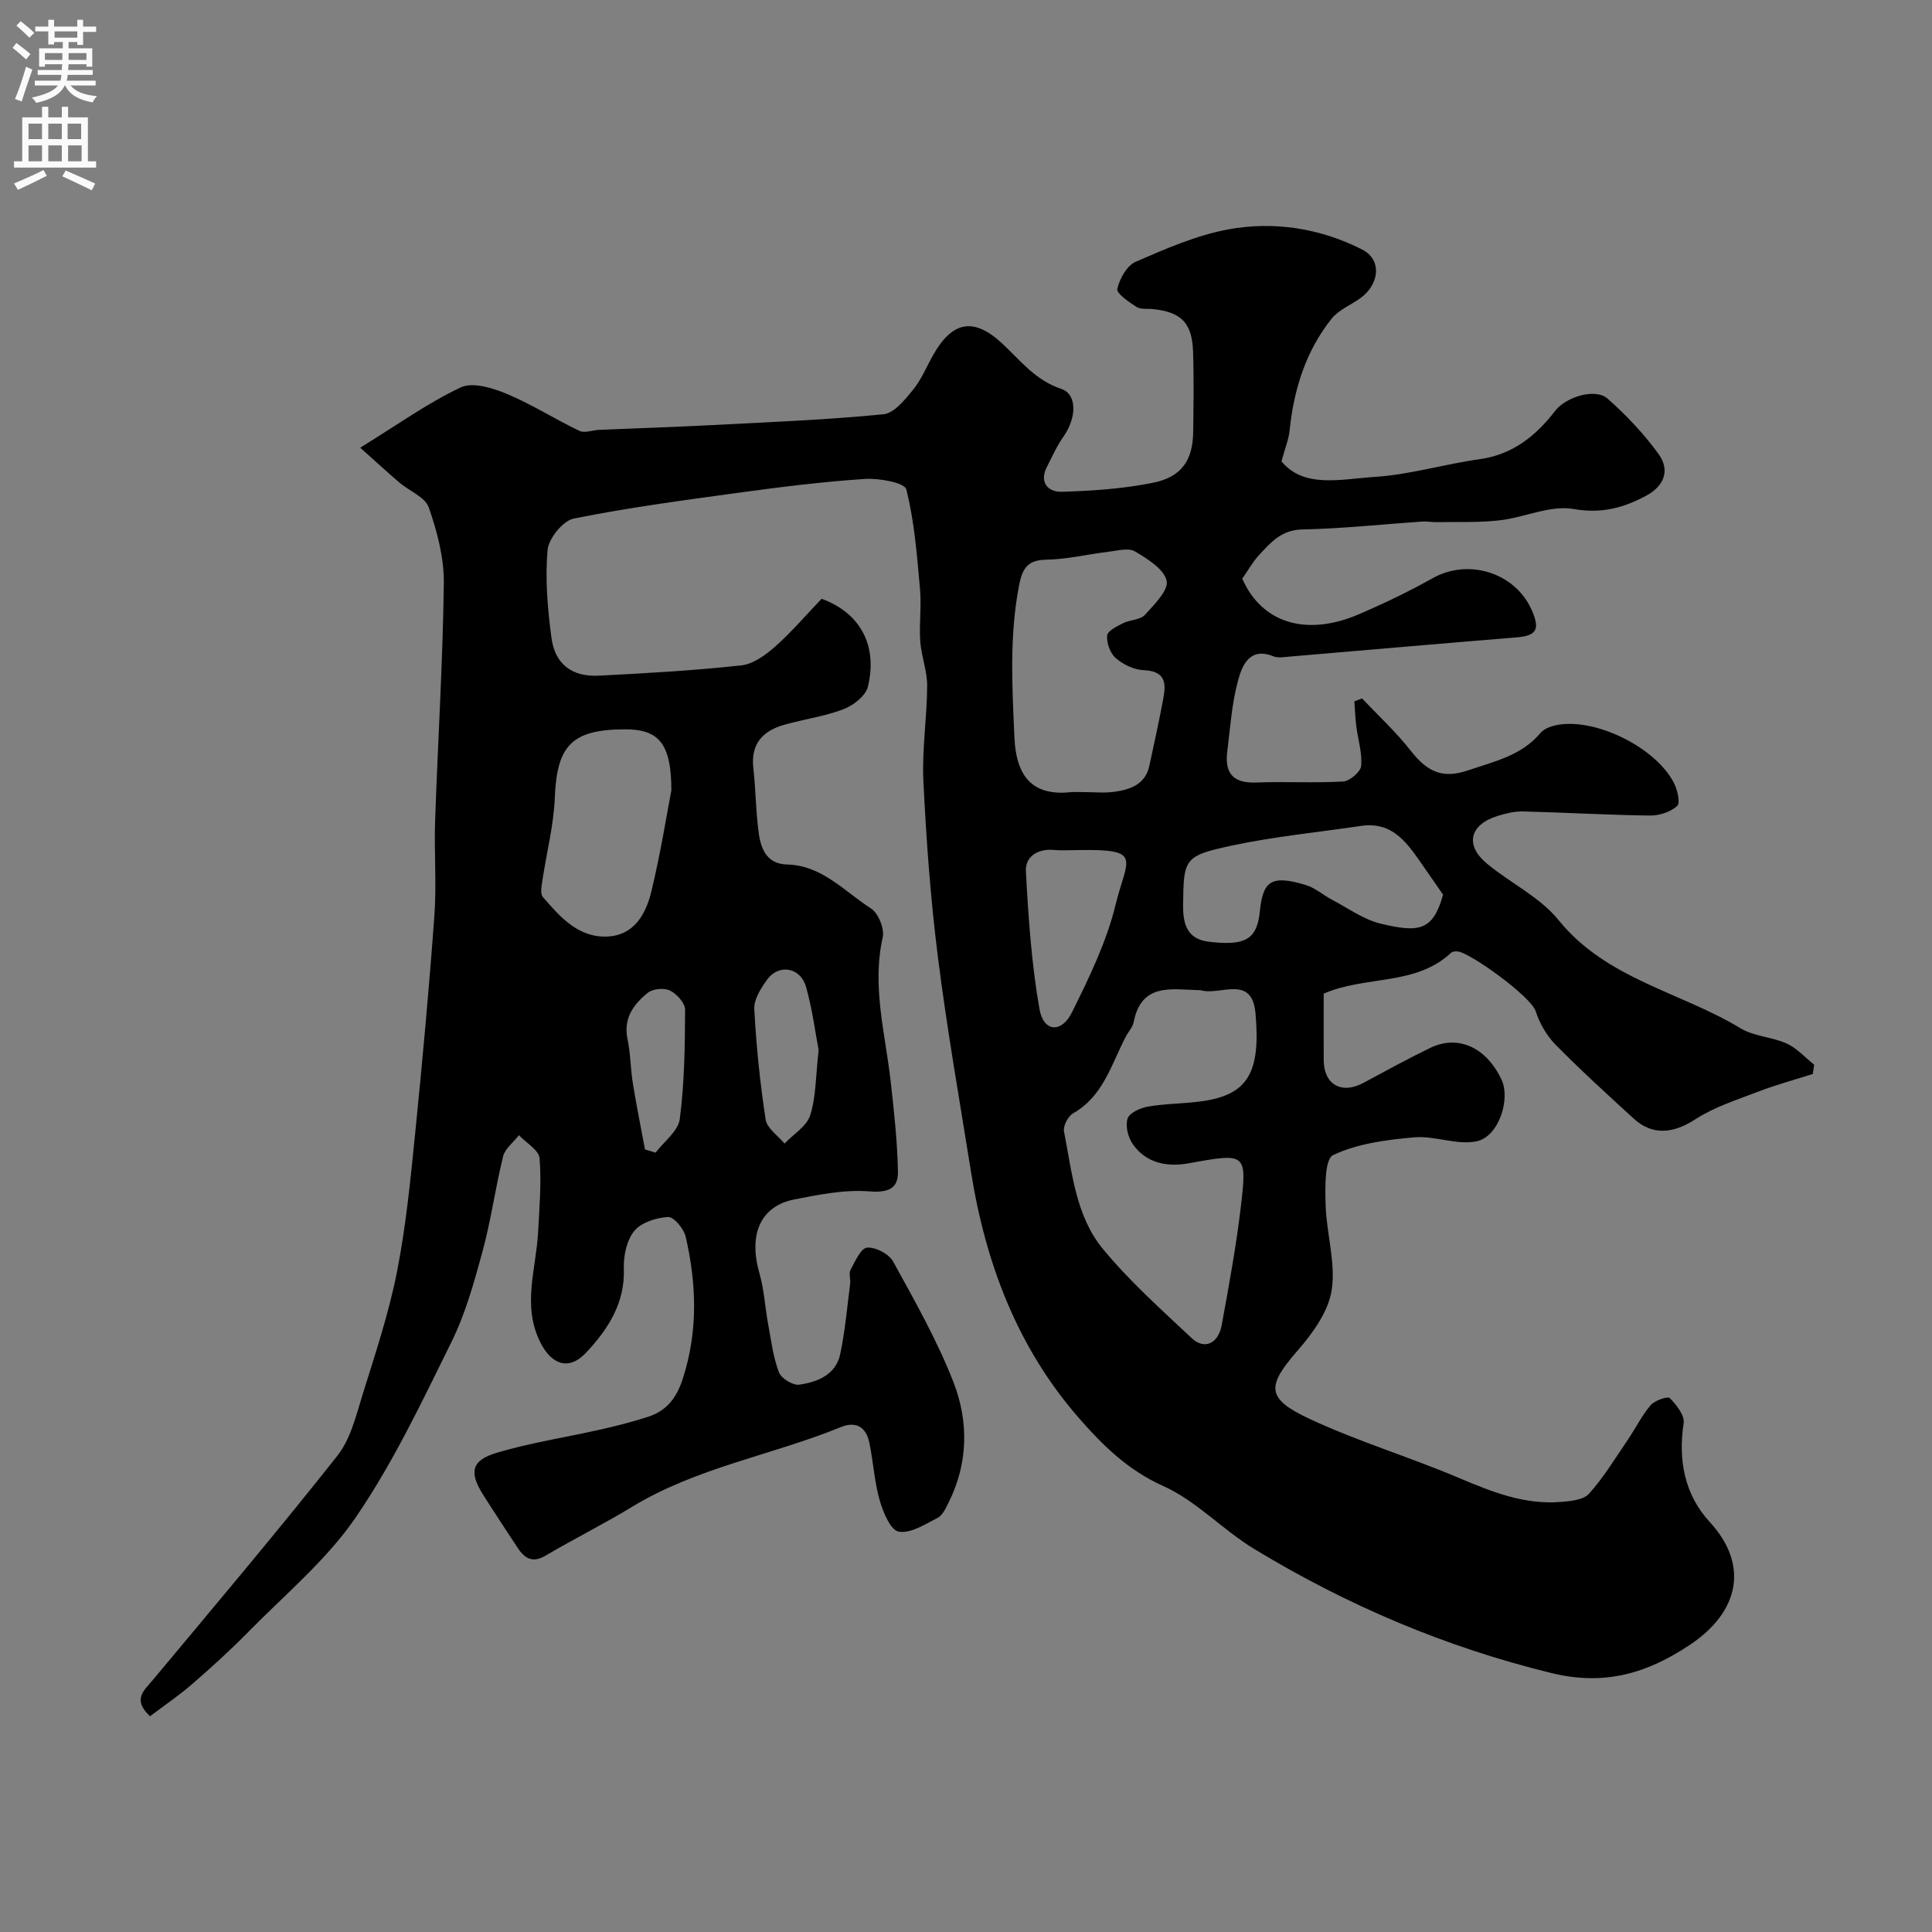 <svg enable-background="new 0 0 400 400" viewBox="0 0 400 400" xmlns="http://www.w3.org/2000/svg"><rect x="0" y="0" width="400" height="400" fill="#808080" stroke="none"/><path d="m170.1 123.97c8.56 3.14 11.54 10.28 9.58 18.23-.46 1.88-3 3.85-5.03 4.63-3.91 1.49-8.16 2.07-12.22 3.21-4.47 1.25-7.04 3.93-6.46 9 .52 4.58.5 9.22 1.17 13.77.46 3.13 1.8 6.08 5.76 6.17 7.29.16 11.91 5.57 17.42 9.1 1.52.98 2.83 4.18 2.44 5.96-2.28 10.16.52 19.91 1.64 29.81.7 6.22 1.39 12.47 1.51 18.72.07 3.61-2.1 4.39-6 4.09-5.07-.4-10.33.67-15.4 1.66-7.1 1.38-9.59 7.28-7.27 15.33.98 3.4 1.15 7.03 1.8 10.53.62 3.35 1.04 6.8 2.23 9.95.48 1.26 2.91 2.75 4.23 2.55 3.75-.55 7.54-2.04 8.45-6.3 1.02-4.77 1.43-9.68 2.06-14.54.13-.98-.32-2.18.1-2.96.93-1.73 2.13-4.46 3.41-4.57 1.75-.15 4.52 1.29 5.38 2.86 4.48 8.14 9.11 16.3 12.48 24.93 3.2 8.18 3.1 16.86-1.01 25.04-.58 1.15-1.23 2.6-2.26 3.13-2.58 1.31-5.58 3.27-8.04 2.84-1.68-.29-3.24-4.03-3.94-6.49-1.11-3.89-1.32-8.02-2.16-11.99-.67-3.17-2.75-4.45-5.9-3.16-14.28 5.83-29.82 8.35-43.23 16.52-5.83 3.55-11.96 6.58-17.83 10.06-2.68 1.59-4.33.68-5.79-1.52-2.42-3.67-4.84-7.34-7.19-11.05-2.95-4.65-2.46-7.14 2.84-8.71 6.99-2.07 14.26-3.18 21.4-4.79 3.32-.75 6.64-1.58 9.88-2.64 3.82-1.24 5.89-3.81 7.21-7.88 3.19-9.85 2.86-19.61.6-29.43-.38-1.63-2.45-4.12-3.62-4.06-2.44.13-5.55 1.1-7 2.86-1.58 1.92-2.27 5.15-2.18 7.77.26 7.22-3.27 12.58-7.8 17.44-3.53 3.78-7.12 2.57-9.47-2.08-3.85-7.62-.9-15.16-.49-22.76.27-5.13.73-10.3.31-15.39-.14-1.7-2.78-3.19-4.27-4.78-1.13 1.46-2.87 2.76-3.28 4.39-1.6 6.46-2.48 13.11-4.22 19.53-1.74 6.41-3.54 12.95-6.46 18.87-6.11 12.38-12.07 25-19.82 36.33-6.04 8.83-14.62 15.95-22.22 23.69-3.7 3.77-7.63 7.34-11.62 10.8-2.79 2.42-5.86 4.5-8.76 6.69-3.72-3.49-1.25-5.31.6-7.53 12.83-15.38 25.76-30.68 38.18-46.39 2.77-3.5 3.91-8.44 5.29-12.87 2.6-8.35 5.39-16.71 7.07-25.27 1.88-9.57 2.82-19.35 3.8-29.08 1.5-14.89 2.86-29.79 3.94-44.71.47-6.5-.08-13.06.15-19.59.56-16.37 1.59-32.73 1.8-49.1.07-5.25-1.37-10.7-3.11-15.71-.76-2.18-4.06-3.43-6.12-5.2-2.54-2.17-5-4.44-8.08-7.19 7.79-4.8 14-9.27 20.8-12.48 2.45-1.16 6.57.1 9.49 1.31 5.2 2.17 10 5.25 15.1 7.69 1.07.51 2.69-.15 4.05-.21 8.1-.35 16.21-.61 24.3-1.03 11.54-.6 23.1-1.07 34.59-2.2 2.2-.22 4.42-2.98 6.09-5.02 1.73-2.11 2.8-4.76 4.16-7.18 3.96-7.03 8.37-8.01 14.36-2.43 3.79 3.53 6.82 7.58 12.17 9.36 3.4 1.13 3.2 6.04.5 9.88-1.38 1.96-2.38 4.2-3.47 6.35-1.65 3.28.44 5.17 3.07 5.09 6.36-.19 12.8-.62 19.02-1.89 5.91-1.21 8.16-4.74 8.23-10.55.06-5.53.16-11.06-.03-16.59-.21-5.97-2.46-8.19-8.33-8.8-1.15-.12-2.52.11-3.39-.45-1.57-1.01-4.17-2.79-3.96-3.73.46-2.09 1.97-4.81 3.78-5.6 6.22-2.7 12.61-5.51 19.21-6.72 9.5-1.74 19.05-.23 27.73 4.19 4.08 2.08 3.6 7.16-.41 10.06-1.98 1.43-4.49 2.41-5.95 4.24-5.35 6.73-7.82 14.64-8.69 23.14-.19 1.85-.94 3.65-1.68 6.4 4.63 5.65 12.37 3.66 19.29 3.22 7.27-.46 14.42-2.65 21.68-3.66 6.89-.95 11.69-4.82 15.7-10.03 2.19-2.84 8.28-4.78 10.84-2.52 3.88 3.42 7.52 7.28 10.55 11.46 2.5 3.45 1.09 6.71-2.64 8.69-4.71 2.5-9.2 3.71-14.96 2.7-4.81-.84-10.15 1.76-15.31 2.35-4.31.49-8.7.3-13.05.37-.99.02-1.99-.19-2.98-.12-8.28.57-16.55 1.47-24.84 1.64-4.32.09-6.53 2.71-8.96 5.34-1.32 1.43-2.28 3.19-3.44 4.85 3.99 9.11 13.15 12.07 24.08 7.39 5.23-2.24 10.39-4.72 15.36-7.5 7.4-4.15 17.1-1.15 20.51 6.66 1.77 4.06.93 5.28-3.34 5.62-15.57 1.26-31.13 2.64-46.7 3.95-1.16.1-2.47.35-3.47-.05-4.87-1.97-6.45 1.85-7.27 4.84-1.34 4.85-1.67 9.99-2.29 15.02-.54 4.38 1.31 6.45 5.94 6.27 6.02-.23 12.06.14 18.06-.21 1.37-.08 3.62-1.99 3.73-3.21.25-2.68-.65-5.45-1-8.2-.22-1.72-.28-3.46-.4-5.19.53-.2 1.07-.4 1.6-.59 3.38 3.58 7.03 6.95 10.06 10.81 3.39 4.33 6.54 5.9 11.86 4.08 5.34-1.83 11.05-3.01 15-7.74.83-1 2.54-1.54 3.93-1.74 8.01-1.18 20.01 4.89 23.7 12.06.73 1.42 1.37 4.16.69 4.78-1.37 1.25-3.7 2.01-5.62 1.99-8.77-.11-17.53-.63-26.29-.85-1.74-.04-3.56.39-5.25.92-5.86 1.83-6.86 6.06-2.19 9.92 4.83 4 10.91 6.88 14.75 11.62 9.92 12.27 25.21 14.87 37.7 22.43 2.8 1.7 6.53 1.78 9.58 3.17 2.12.96 3.8 2.89 5.68 4.38-.1.64-.19 1.28-.29 1.92-3.74 1.19-7.55 2.22-11.21 3.62-4.46 1.71-9.16 3.2-13.11 5.76-4.46 2.9-8.82 3.46-12.75-.14-5.49-5.02-10.99-10.03-16.21-15.33-1.83-1.86-3.28-4.4-4.09-6.9-.99-3.07-13.49-12.06-16.08-12.37-.47-.06-1.12-.03-1.42.25-7.39 6.92-17.68 4.68-26.39 8.47 0 4.49-.02 9.13 0 13.78.02 5.02 3.69 7.12 8.16 4.73 4.61-2.47 9.2-5 13.91-7.28 5.77-2.79 11.62-.09 14.75 6.59 1.87 3.98-.53 11.7-5.07 12.73-4.05.92-8.7-1.17-12.98-.8-5.72.5-11.74 1.28-16.81 3.67-1.79.84-1.67 6.78-1.56 10.37.17 5.89 2.12 11.94 1.25 17.6-.68 4.44-3.91 8.89-7.01 12.46-6.47 7.42-6.66 9.95 2.47 14.21 9.99 4.66 20.65 7.87 30.82 12.18 6.83 2.89 13.59 5.62 21.15 5 2.02-.16 4.69-.41 5.85-1.7 3.03-3.38 5.42-7.33 7.99-11.11 1.63-2.39 2.92-5.05 4.78-7.23.84-.98 3.52-1.89 3.97-1.44 1.37 1.38 3.1 3.59 2.85 5.19-1.19 7.72.26 14.87 5.4 20.44 8.13 8.81 6.25 18.59-4.23 25.52-8.61 5.7-17.37 8.5-28.58 5.75-21.97-5.37-42.29-14.04-61.46-25.66-6.55-3.96-12.02-9.99-18.88-13.06-7.4-3.31-12.66-8.56-17.6-14.24-12.61-14.51-19.16-31.86-22.17-50.66-2.37-14.84-4.99-29.65-6.87-44.56-1.53-12.07-2.41-24.24-3.01-36.39-.32-6.59.75-13.24.78-19.87.01-3.05-1.21-6.08-1.43-9.15-.25-3.59.27-7.25-.05-10.83-.63-6.93-1.14-13.94-2.84-20.63-.36-1.41-5.64-2.36-8.57-2.17-8.66.56-17.29 1.65-25.89 2.82-11.5 1.57-23.02 3.1-34.38 5.38-2.25.45-5.24 4.15-5.44 6.56-.51 6.02.01 12.2.83 18.22.73 5.4 4.29 8.03 9.78 7.75 9.85-.5 19.7-1.06 29.5-2.13 2.51-.27 5.11-2.2 7.12-3.98 3.39-3.03 6.44-6.6 9.51-9.81zm77.95 81.03c-5.61-.17-11.75-1.49-13.33 6.6-.21 1.07-1.1 2-1.63 3.02-3 5.72-4.65 12.32-10.92 15.89-1.04.59-2.1 2.63-1.88 3.74 1.66 8.42 2.4 17.43 8 24.26 5.51 6.71 12.09 12.57 18.44 18.54 2.63 2.47 5.52 1.14 6.22-2.73 1.48-8.18 3.01-16.38 3.97-24.63 1.29-11.04 1.03-10.99-10.9-8.83-4.38.79-8.72-.03-11.48-3.96-.99-1.41-1.59-3.8-1.08-5.32.4-1.2 2.68-2.22 4.26-2.48 3.71-.63 7.52-.59 11.25-1.12 9.26-1.33 12.1-5.78 10.96-18.25-.74-8.08-7.41-3.5-11.37-4.72-.17-.05-.34-.01-.51-.01zm-23.79-41.01c2.16 0 4.36.24 6.47-.06 3.29-.47 6.39-1.51 7.23-5.38.92-4.28 1.87-8.56 2.69-12.87.63-3.34 1.45-6.71-3.95-6.94-1.97-.09-4.19-1.18-5.71-2.5-1.15-1-1.9-3.12-1.77-4.66.08-.95 2.04-1.92 3.32-2.56 1.43-.72 3.52-.66 4.48-1.7 1.94-2.12 4.97-5.15 4.52-7.09-.57-2.44-3.97-4.53-6.57-6.07-1.32-.78-3.57-.16-5.37.06-4.37.52-8.72 1.6-13.09 1.66-4.01.06-4.92 2.19-5.54 5.4-2 10.39-1.41 20.86-.95 31.31.38 8.73 4.17 12.21 11.74 11.42.83-.08 1.67-.01 2.5-.02zm-85.26-.38c-.01-9.93-2.79-12.63-9.67-12.61-10.96.04-14.03 3.37-14.46 14.1-.23 5.79-1.73 11.52-2.59 17.29-.16 1.1-.46 2.66.11 3.32 3.56 4.12 7.32 8.44 13.33 8.19 5.68-.24 8.05-4.79 9.18-9.5 1.89-7.89 3.17-15.92 4.1-20.79zm159.77 21.62c-1.59-2.3-2.74-3.98-3.91-5.64-3.24-4.6-6.2-9.62-13.13-8.59-8.86 1.32-17.81 2.18-26.55 4.04-10.13 2.15-10.13 2.75-10.23 12.47-.04 3.94.93 6.93 5.29 7.46 7.38.89 9.98-.35 10.58-6.14.65-6.32 2.18-7.82 9.54-5.59 1.97.6 3.65 2.12 5.52 3.1 3.3 1.73 6.48 4.06 10 4.9 7.91 1.89 10.81 1.5 12.89-6.01zm-75.65-9.23c-1.66 0-3.33.12-4.97-.03-3.36-.29-5.91 1.41-5.75 4.43.52 9.56 1.16 19.19 2.83 28.59.83 4.67 4.54 4.97 6.7.62 3.55-7.17 7.15-14.55 9.03-22.26 2.37-9.68 5.84-11.6-7.84-11.35zm-53.63 41.41c-.69-3.59-1.29-8.45-2.61-13.1-1.15-4.04-5.63-4.81-8.03-1.52-1.3 1.79-2.79 4.12-2.68 6.13.4 7.65 1.19 15.3 2.35 22.88.28 1.81 2.55 3.32 3.91 4.96 1.84-1.93 4.59-3.58 5.32-5.87 1.21-3.82 1.12-8.05 1.74-13.48zm-35.95 20.57c.73.22 1.46.45 2.19.67 1.74-2.31 4.68-4.46 5.01-6.96.97-7.48 1.08-15.1 1.1-22.66 0-1.37-1.73-3.26-3.13-3.95-1.2-.59-3.54-.38-4.58.46-2.94 2.36-5.11 5.28-4.21 9.59.63 3.01.62 6.15 1.11 9.2.74 4.57 1.66 9.1 2.51 13.65z" fill="#000001"/><g fill="#fafafb"><path d="m2.6 9.9.8-1c.9.7 1.9 1.4 2.9 2.3l-.9 1.1c-1.1-1-2-1.8-2.8-2.4zm.5 10.6c.9-2.1 1.6-4.3 2.3-6.7.4.2.8.4 1.3.6-.7 2.1-1.5 4.3-2.2 6.6zm.3-15.2.9-.9c1 .8 2 1.6 2.8 2.4l-1 1c-.9-.9-1.8-1.7-2.7-2.5zm12.6-1.2h1.2v1.4h2.7v1.1h-2.7v2.7h-1.2v-.6h-1.8v1.3h4.9v3.8h-1.2v-.5h-3.7c0 .4-.1.9-.1 1.2h5.1v1h-5.2c0 .5-.1.9-.2 1.2h6v1h-5.2c1.1 1.3 2.9 2 5.5 2.2-.4.4-.7.8-.9 1.3-2.9-.5-4.8-1.6-5.7-3.5h-.1c-.8 1.7-2.7 2.9-5.9 3.6-.2-.4-.6-.8-.9-1.1 2.8-.6 4.6-1.4 5.4-2.5h-4.8v-1h5.3c.1-.3.2-.7.2-1.2h-4.9v-1h5c0-.4 0-.8.1-1.2h-3.6v.5h-1.2v-3.8h4.9v-1.3h-1.8v.5h-1.2v-2.7h-2.7v-1h2.7v-1.4h1.2v1.4h4.8zm-6.7 8.3h3.6c0-.4 0-.9 0-1.4h-3.6zm1.9-4.6h4.8v-1.3h-4.7v1.3zm6.7 3.2h-3.7v1.4h3.7v-2.4z"/><path d="m8.7 22.1h1.3v2.2h2.8v-2.2h1.3v2.2h4.1v9.1h1.7v1.3h-17v-1.3h1.7v-9.1h4.1zm.3 13.1.7 1.2c-1.8.9-3.8 1.9-6 2.9-.2-.4-.5-.8-.8-1.3 2.3-1 4.4-1.9 6.1-2.8zm-3.1-6.4h2.8v-3.2h-2.8zm0 4.6h2.8v-3.3h-2.8zm4.1-4.6h2.8v-3.2h-2.8zm0 4.6h2.8v-3.3h-2.8zm3.6 1.9c2.1.9 4.1 1.8 6.1 2.7l-.7 1.4c-2.2-1.1-4.2-2-6.1-2.9zm3.2-9.7h-2.8v3.2h2.8zm-2.7 7.8h2.8v-3.3h-2.8z"/></g></svg>